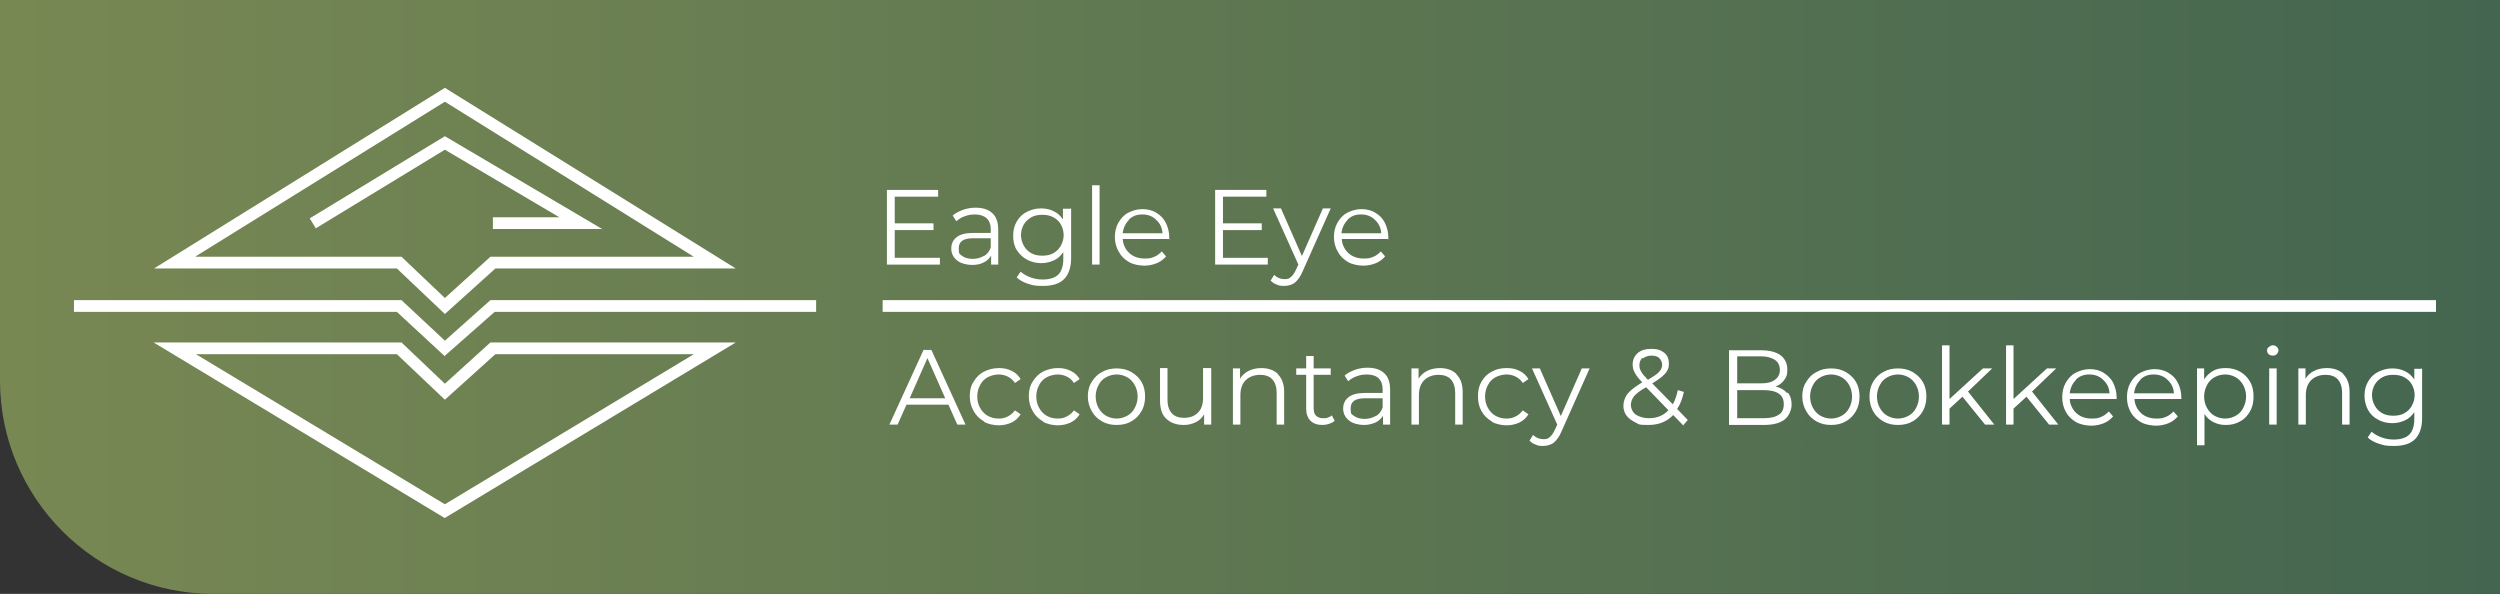 <?xml version="1.0" encoding="UTF-8"?> <svg xmlns="http://www.w3.org/2000/svg" xmlns:xlink="http://www.w3.org/1999/xlink" version="1.1" viewBox="0 0 703 167"><rect x="0" y="0" width="703" height="167" fill="#333333" stroke="none"/><defs><style> .cls-1 { fill: url(#_Безымянный_градиент_9); } .cls-2 { isolation: isolate; } .cls-3 { fill: #fff; } </style><linearGradient id="_Безымянный_градиент_9" data-name="Безымянный градиент 9" x1="0" y1="83.5" x2="703" y2="83.5" gradientUnits="userSpaceOnUse"><stop offset="0" stop-color="#788853"></stop><stop offset="1" stop-color="#446650"></stop></linearGradient></defs><g><g id="_Слой_1" data-name="Слой_1"><path class="cls-1" d="M0,0h703v167H60C26.9,167,0,140.1,0,107V0h0Z"></path><g id="_Слой_1-2" data-name="_Слой_1"><g><g class="cls-2"><g class="cls-2"><path class="cls-3" d="M266.6,113.8h-11.7l-2.5,5.6h-2.3l9.6-21h2.2l9.6,21h-2.3l-2.5-5.6ZM265.8,112l-5-11.3-5,11.3h10.1Z"></path><path class="cls-3" d="M276.7,118.5c-1.2-.7-2.2-1.6-2.9-2.9-.7-1.2-1.1-2.6-1.1-4.2s.3-2.9,1.1-4.1c.7-1.2,1.7-2.2,2.9-2.8s2.6-1,4.2-1,2.6.3,3.6.8c1.1.5,1.9,1.3,2.5,2.3l-1.6,1.1c-.5-.8-1.2-1.4-2-1.8-.8-.4-1.7-.6-2.6-.6s-2.2.3-3.1.8c-.9.5-1.6,1.2-2.1,2.2-.5.9-.8,2-.8,3.2s.3,2.3.8,3.2c.5.9,1.2,1.7,2.1,2.2.9.5,1.9.8,3.1.8s1.8-.2,2.6-.6c.8-.4,1.5-1,2-1.7l1.6,1.1c-.6,1-1.5,1.8-2.5,2.3-1.1.5-2.3.8-3.6.8s-3-.3-4.2-1Z"></path><path class="cls-3" d="M293.3,118.5c-1.2-.7-2.2-1.6-2.9-2.9-.7-1.2-1.1-2.6-1.1-4.2s.3-2.9,1.1-4.1c.7-1.2,1.7-2.2,2.9-2.8s2.6-1,4.2-1,2.6.3,3.6.8c1.1.5,1.9,1.3,2.5,2.3l-1.6,1.1c-.5-.8-1.2-1.4-2-1.8-.8-.4-1.7-.6-2.6-.6s-2.2.3-3.1.8c-.9.5-1.6,1.2-2.1,2.2-.5.9-.8,2-.8,3.2s.3,2.3.8,3.2c.5.9,1.2,1.7,2.1,2.2.9.5,1.9.8,3.1.8s1.8-.2,2.6-.6c.8-.4,1.5-1,2-1.7l1.6,1.1c-.6,1-1.5,1.8-2.5,2.3-1.1.5-2.3.8-3.6.8s-3-.3-4.2-1Z"></path><path class="cls-3" d="M309.9,118.5c-1.2-.7-2.2-1.6-2.9-2.9-.7-1.2-1.1-2.6-1.1-4.1s.3-2.9,1.1-4.1c.7-1.2,1.7-2.2,2.9-2.8,1.2-.7,2.6-1,4.1-1s2.9.3,4.1,1,2.2,1.6,2.9,2.8c.7,1.2,1,2.6,1,4.1s-.3,2.9-1,4.1-1.6,2.2-2.9,2.9c-1.2.7-2.6,1-4.1,1s-2.9-.3-4.1-1ZM317,116.9c.9-.5,1.6-1.2,2.1-2.2.5-.9.8-2,.8-3.2s-.3-2.3-.8-3.2c-.5-.9-1.2-1.7-2.1-2.2-.9-.5-1.9-.8-3-.8s-2.1.3-3,.8c-.9.5-1.6,1.2-2.1,2.2-.5.9-.8,2-.8,3.2s.3,2.3.8,3.2c.5.9,1.2,1.7,2.1,2.2s1.9.8,3,.8,2.1-.3,3-.8Z"></path><path class="cls-3" d="M340.6,103.6v15.8h-2v-2.9c-.6,1-1.3,1.7-2.3,2.2-1,.5-2.1.8-3.4.8-2.1,0-3.7-.6-4.9-1.7-1.2-1.1-1.8-2.8-1.8-5.1v-9.2h2.1v8.9c0,1.7.4,2.9,1.2,3.8.8.9,2,1.3,3.5,1.3s3-.5,3.9-1.5c1-1,1.4-2.4,1.4-4.2v-8.3h2.1Z"></path><path class="cls-3" d="M359.3,105.2c1.2,1.2,1.8,2.8,1.8,5v9.2h-2.1v-8.9c0-1.6-.4-2.9-1.2-3.8-.8-.9-2-1.3-3.5-1.3s-3,.5-4,1.5c-1,1-1.5,2.4-1.5,4.2v8.3h-2.1v-15.8h2v2.9c.6-1,1.4-1.7,2.4-2.2,1-.5,2.2-.8,3.6-.8,2,0,3.6.6,4.7,1.7Z"></path><path class="cls-3" d="M375.2,118.4c-.4.4-.9.6-1.5.8-.6.2-1.2.3-1.8.3-1.5,0-2.6-.4-3.4-1.2s-1.2-1.9-1.2-3.4v-9.5h-2.8v-1.8h2.8v-3.5h2.1v3.5h4.8v1.8h-4.8v9.4c0,.9.2,1.7.7,2.1.5.5,1.1.7,2,.7s.9,0,1.3-.2c.4-.1.8-.3,1.1-.6l.8,1.5Z"></path><path class="cls-3" d="M389.3,105c1.1,1,1.6,2.6,1.6,4.6v9.8h-2v-2.5c-.5.8-1.2,1.5-2.1,1.9s-2,.7-3.3.7-3.2-.4-4.2-1.3c-1-.8-1.6-1.9-1.6-3.3s.5-2.4,1.5-3.2,2.5-1.2,4.6-1.2h5v-1c0-1.4-.4-2.4-1.1-3.1s-1.9-1.1-3.3-1.1-2,.2-2.9.5-1.7.8-2.4,1.4l-1-1.6c.8-.7,1.8-1.2,2.9-1.6s2.3-.6,3.5-.6c2.1,0,3.6.5,4.7,1.5ZM386.9,117c.9-.5,1.5-1.3,1.9-2.4v-2.6h-5c-2.7,0-4,.9-4,2.8s.3,1.6,1,2.2c.7.5,1.7.8,2.9.8s2.2-.3,3.1-.8Z"></path><path class="cls-3" d="M409.5,105.2c1.2,1.2,1.8,2.8,1.8,5v9.2h-2.1v-8.9c0-1.6-.4-2.9-1.2-3.8-.8-.9-2-1.3-3.5-1.3s-3,.5-4,1.5c-1,1-1.5,2.4-1.5,4.2v8.3h-2.1v-15.8h2v2.9c.6-1,1.4-1.7,2.4-2.2,1-.5,2.2-.8,3.6-.8,2,0,3.6.6,4.7,1.7Z"></path><path class="cls-3" d="M419.5,118.5c-1.2-.7-2.2-1.6-2.9-2.9-.7-1.2-1-2.6-1-4.2s.3-2.9,1-4.1c.7-1.2,1.7-2.2,2.9-2.8,1.2-.7,2.6-1,4.2-1s2.6.3,3.6.8c1.1.5,1.9,1.3,2.5,2.3l-1.6,1.1c-.5-.8-1.2-1.4-2-1.8-.8-.4-1.7-.6-2.6-.6s-2.2.3-3.1.8c-.9.5-1.6,1.2-2.1,2.2-.5.9-.8,2-.8,3.2s.3,2.3.8,3.2c.5.9,1.2,1.7,2.1,2.2s1.9.8,3.1.8,1.8-.2,2.6-.6c.8-.4,1.5-1,2-1.7l1.6,1.1c-.6,1-1.5,1.8-2.5,2.3-1.1.5-2.3.8-3.6.8s-3-.3-4.2-1Z"></path><path class="cls-3" d="M447,103.6l-7.9,17.7c-.6,1.5-1.4,2.5-2.2,3.2-.8.6-1.9.9-3,.9s-1.5-.1-2.1-.4c-.7-.2-1.2-.6-1.7-1.1l1-1.6c.8.8,1.8,1.2,2.9,1.2s1.3-.2,1.8-.6c.5-.4,1-1.1,1.4-2l.7-1.5-7.1-15.8h2.2l5.9,13.4,5.9-13.4h2.1Z"></path><path class="cls-3" d="M473.4,119.7l-2.9-3c-1.8,1.9-4.1,2.8-7,2.8s-2.6-.2-3.6-.7-1.9-1.1-2.5-1.9c-.6-.8-.9-1.7-.9-2.8s.4-2.4,1.2-3.4c.8-1,2.2-2,4.1-3.2-1-1-1.7-1.9-2.1-2.7-.4-.7-.6-1.5-.6-2.3,0-1.3.5-2.4,1.4-3.2s2.2-1.2,3.9-1.2,2.7.4,3.6,1.1c.9.7,1.3,1.8,1.3,3.1s-.4,2-1.1,2.8-1.9,1.7-3.6,2.7l5.8,5.9c.6-1.1,1.1-2.5,1.4-4l1.7.5c-.4,1.9-1,3.5-1.9,4.8l3,3.1-1.2,1.4ZM469.2,115.4l-6.3-6.5c-1.7.9-2.8,1.8-3.4,2.5-.6.8-.9,1.6-.9,2.5s.5,2.1,1.4,2.7,2.2,1,3.7,1c2.3,0,4.2-.8,5.6-2.4ZM461.9,100.6c-.6.5-.9,1.2-.9,2.1s.2,1.2.5,1.8c.3.6.9,1.3,1.9,2.3,1.5-.9,2.6-1.6,3.1-2.2.6-.6.9-1.3.9-2s-.3-1.4-.8-1.9c-.5-.5-1.3-.7-2.2-.7s-1.9.3-2.4.8Z"></path><path class="cls-3" d="M502.7,110.4c.8.9,1.1,2,1.1,3.4s-.7,3.2-2,4.2c-1.3,1-3.3,1.5-5.9,1.5h-9.7v-21h9.1c2.3,0,4.2.5,5.4,1.4s1.9,2.3,1.9,4-.3,2.1-.9,3c-.6.8-1.4,1.4-2.4,1.8,1.4.3,2.4.9,3.2,1.8ZM488.5,100.2v7.6h6.7c1.7,0,3-.3,3.9-1,.9-.6,1.4-1.6,1.4-2.8s-.5-2.2-1.4-2.8c-.9-.6-2.2-1-3.9-1h-6.7ZM500.2,116.6c1-.6,1.4-1.6,1.4-3,0-2.6-1.9-3.9-5.7-3.9h-7.4v7.9h7.4c1.9,0,3.3-.3,4.3-1Z"></path><path class="cls-3" d="M510.8,118.5c-1.2-.7-2.2-1.6-2.9-2.9-.7-1.2-1.1-2.6-1.1-4.1s.3-2.9,1.1-4.1c.7-1.2,1.7-2.2,2.9-2.8,1.2-.7,2.6-1,4.1-1s2.9.3,4.1,1c1.2.7,2.2,1.6,2.9,2.8.7,1.2,1,2.6,1,4.1s-.3,2.9-1,4.1c-.7,1.2-1.6,2.2-2.9,2.9-1.2.7-2.6,1-4.1,1s-2.9-.3-4.1-1ZM517.9,116.9c.9-.5,1.6-1.2,2.1-2.2.5-.9.8-2,.8-3.2s-.3-2.3-.8-3.2c-.5-.9-1.2-1.7-2.1-2.2-.9-.5-1.9-.8-3-.8s-2.1.3-3,.8c-.9.5-1.6,1.2-2.1,2.2-.5.9-.8,2-.8,3.2s.3,2.3.8,3.2c.5.9,1.2,1.7,2.1,2.2.9.5,1.9.8,3,.8s2.1-.3,3-.8Z"></path><path class="cls-3" d="M529.6,118.5c-1.2-.7-2.2-1.6-2.9-2.9s-1-2.6-1-4.1.3-2.9,1-4.1c.7-1.2,1.7-2.2,2.9-2.8,1.2-.7,2.6-1,4.1-1s2.9.3,4.1,1,2.2,1.6,2.9,2.8c.7,1.2,1,2.6,1,4.1s-.3,2.9-1,4.1-1.6,2.2-2.9,2.9c-1.2.7-2.6,1-4.1,1s-2.9-.3-4.1-1ZM536.7,116.9c.9-.5,1.6-1.2,2.1-2.2.5-.9.8-2,.8-3.2s-.3-2.3-.8-3.2c-.5-.9-1.2-1.7-2.1-2.2-.9-.5-1.9-.8-3-.8s-2.1.3-3,.8c-.9.5-1.6,1.2-2.1,2.2-.5.9-.8,2-.8,3.2s.3,2.3.8,3.2c.5.9,1.2,1.7,2.1,2.2s1.9.8,3,.8,2.1-.3,3-.8Z"></path><path class="cls-3" d="M551.9,111.5l-3.7,3.4v4.5h-2.1v-22.3h2.1v15.1l9.4-8.6h2.6l-6.8,6.5,7.4,9.3h-2.6l-6.4-7.9Z"></path><path class="cls-3" d="M569.9,111.5l-3.7,3.4v4.5h-2.1v-22.3h2.1v15.1l9.4-8.6h2.6l-6.8,6.5,7.4,9.3h-2.6l-6.4-7.9Z"></path><path class="cls-3" d="M595.2,112.2h-13.2c.1,1.6.8,3,1.9,4,1.1,1,2.6,1.5,4.3,1.5s1.9-.2,2.7-.5,1.5-.9,2.1-1.5l1.2,1.4c-.7.8-1.6,1.5-2.6,1.9s-2.2.7-3.5.7-3.1-.3-4.3-1c-1.2-.7-2.2-1.6-2.9-2.9s-1-2.6-1-4.1.3-2.9,1-4.1c.7-1.2,1.6-2.2,2.8-2.8s2.5-1,3.9-1,2.8.3,3.9,1,2.1,1.6,2.7,2.8,1,2.6,1,4.2v.7ZM583.8,106.8c-1,1-1.6,2.2-1.8,3.8h11.2c-.1-1.6-.7-2.8-1.8-3.8-1-1-2.3-1.5-3.9-1.5s-2.8.5-3.8,1.5Z"></path><path class="cls-3" d="M613.4,112.2h-13.2c.1,1.6.8,3,1.9,4s2.6,1.5,4.3,1.5,1.9-.2,2.7-.5,1.5-.9,2.1-1.5l1.2,1.4c-.7.8-1.6,1.5-2.6,1.9-1,.4-2.2.7-3.5.7s-3.1-.3-4.3-1c-1.2-.7-2.2-1.6-2.9-2.9s-1-2.6-1-4.1.3-2.9,1-4.1c.7-1.2,1.6-2.2,2.8-2.8s2.5-1,3.9-1,2.8.3,3.9,1c1.2.7,2.1,1.6,2.7,2.8s1,2.6,1,4.2v.7ZM601.9,106.8c-1,1-1.6,2.2-1.8,3.8h11.2c-.1-1.6-.7-2.8-1.8-3.8-1-1-2.3-1.5-3.9-1.5s-2.8.5-3.8,1.5Z"></path><path class="cls-3" d="M629.9,104.5c1.2.7,2.1,1.6,2.8,2.8.7,1.2,1,2.6,1,4.2s-.3,3-1,4.2c-.7,1.2-1.6,2.2-2.8,2.8-1.2.7-2.5,1-4,1s-2.4-.3-3.5-.8c-1-.5-1.9-1.3-2.5-2.3v8.8h-2.1v-21.6h2v3.1c.6-1,1.5-1.8,2.5-2.4,1-.6,2.2-.8,3.6-.8s2.8.3,4,1ZM628.7,116.9c.9-.5,1.6-1.2,2.1-2.2s.8-2,.8-3.2-.3-2.3-.8-3.2-1.2-1.7-2.1-2.2-1.9-.8-3-.8-2.1.3-3,.8c-.9.5-1.6,1.2-2.1,2.2s-.8,2-.8,3.2.3,2.3.8,3.2,1.2,1.7,2.1,2.2c.9.5,1.9.8,3,.8s2.1-.3,3-.8Z"></path><path class="cls-3" d="M638,99.7c-.3-.3-.5-.7-.5-1.1s.1-.8.5-1c.3-.3.7-.5,1.1-.5s.8.1,1.1.4c.3.3.5.6.5,1s-.2.8-.5,1.1c-.3.3-.7.4-1.1.4s-.8-.1-1.1-.4ZM638.1,103.6h2.1v15.8h-2.1v-15.8Z"></path><path class="cls-3" d="M658.9,105.2c1.2,1.2,1.8,2.8,1.8,5v9.2h-2.1v-8.9c0-1.6-.4-2.9-1.2-3.8-.8-.9-2-1.3-3.5-1.3s-3,.5-4,1.5-1.5,2.4-1.5,4.2v8.3h-2.1v-15.8h2v2.9c.6-1,1.4-1.7,2.4-2.2,1-.5,2.2-.8,3.6-.8,2,0,3.6.6,4.7,1.7Z"></path><path class="cls-3" d="M681.1,103.6v13.9c0,2.7-.7,4.7-2,6-1.3,1.3-3.3,1.9-5.9,1.9s-2.8-.2-4.2-.6c-1.3-.4-2.4-1-3.2-1.8l1.1-1.6c.8.7,1.7,1.2,2.8,1.6s2.2.6,3.4.6c2,0,3.5-.5,4.4-1.4.9-.9,1.4-2.4,1.4-4.3v-2c-.7,1-1.5,1.8-2.6,2.3-1.1.5-2.3.8-3.6.8s-2.8-.3-4-1c-1.2-.6-2.2-1.6-2.8-2.7s-1-2.5-1-4,.3-2.8,1-4c.7-1.2,1.6-2.1,2.8-2.7,1.2-.6,2.5-1,4-1s2.6.3,3.6.8c1.1.5,1.9,1.3,2.6,2.3v-3h2ZM676.1,116.2c.9-.5,1.6-1.2,2.1-2.1.5-.9.8-1.9.8-3s-.3-2.1-.8-3-1.2-1.5-2.1-2c-.9-.5-1.9-.7-3.1-.7s-2.2.2-3.1.7c-.9.5-1.6,1.2-2.1,2-.5.9-.8,1.9-.8,3s.3,2.1.8,3c.5.9,1.2,1.6,2.1,2.1s1.9.7,3.1.7,2.2-.2,3.1-.7Z"></path></g></g><path class="cls-3" d="M125.1,145.7l-81.9-49.4h69.7l12.2,11.6,12.8-11.6h69l-81.9,49.4h.1ZM55.1,99.6l70,42.2,70-42.2h-55.8l-14.2,12.8-13.5-12.8s-56.5,0-56.5,0ZM125.1,100.2l-13.5-12.5H20.8v-3.3h92.1l12.2,11.4,12.8-11.4h91.6v3.3h-90.4l-14.2,12.5h.2ZM125.1,88.3l-13.5-12.8H43.3L125.1,24.7l81.8,50.8h-67.6s-14.2,12.8-14.2,12.8ZM55,72.2h57.9l12.2,11.6,12.8-11.6h57.2L125.1,28.6l-70.1,43.5h0ZM685,87.7H248.2v-3.3h436.8v3.3ZM169.5,64.4h-30.9v-3.3h18.7l-32.2-19-36.3,22.1-1.7-2.8,38-23.1,44.4,26.2h0Z"></path><g class="cls-2"><g class="cls-2"><path class="cls-3" d="M264.3,72.5v1.9h-14.9v-21h14.4v1.9h-12.2v7.5h10.9v1.9h-10.9v7.8h12.6Z"></path><path class="cls-3" d="M279.1,60c1.1,1,1.6,2.6,1.6,4.6v9.8h-2v-2.5c-.5.8-1.2,1.5-2.1,1.9-.9.5-2,.7-3.3.7s-3.2-.4-4.2-1.3c-1-.8-1.6-1.9-1.6-3.3s.5-2.4,1.5-3.2c1-.8,2.5-1.2,4.6-1.2h5v-1c0-1.4-.4-2.4-1.1-3.1-.8-.7-1.9-1.1-3.3-1.1s-2,.2-2.9.5-1.7.8-2.4,1.4l-1-1.6c.8-.7,1.8-1.2,2.9-1.6,1.1-.4,2.3-.6,3.5-.6,2.1,0,3.6.5,4.7,1.5ZM276.7,72c.9-.5,1.5-1.3,1.9-2.4v-2.6h-5c-2.7,0-4,.9-4,2.8s.3,1.6,1,2.2c.7.5,1.7.8,2.9.8s2.2-.3,3.1-.8Z"></path><path class="cls-3" d="M301.2,58.6v13.9c0,2.7-.7,4.7-2,6-1.3,1.3-3.3,1.9-5.9,1.9s-2.8-.2-4.2-.6c-1.3-.4-2.4-1-3.2-1.8l1.1-1.6c.8.7,1.7,1.2,2.8,1.6,1.1.4,2.2.6,3.4.6,2,0,3.5-.5,4.4-1.4.9-.9,1.4-2.4,1.4-4.3v-2c-.7,1-1.5,1.8-2.6,2.3-1.1.5-2.3.8-3.6.8s-2.8-.3-4-1c-1.2-.6-2.2-1.6-2.9-2.7s-1-2.5-1-4,.3-2.8,1-4c.7-1.2,1.6-2.1,2.8-2.7,1.2-.6,2.5-1,4-1s2.6.3,3.6.8c1.1.5,1.9,1.3,2.6,2.3v-3h2ZM296.2,71.2c.9-.5,1.6-1.2,2.1-2.1.5-.9.8-1.9.8-3s-.3-2.1-.8-3c-.5-.9-1.2-1.5-2.1-2-.9-.5-1.9-.7-3.1-.7s-2.2.2-3.1.7c-.9.5-1.6,1.2-2.1,2-.5.9-.8,1.9-.8,3s.3,2.1.8,3c.5.9,1.2,1.6,2.1,2.1.9.5,1.9.7,3.1.7s2.2-.2,3.1-.7Z"></path><path class="cls-3" d="M307.1,52.1h2.1v22.3h-2.1v-22.3Z"></path><path class="cls-3" d="M328.9,67.2h-13.2c.1,1.6.8,3,1.9,4s2.6,1.5,4.3,1.5,1.9-.2,2.7-.5c.8-.3,1.5-.9,2.1-1.5l1.2,1.4c-.7.8-1.6,1.5-2.6,1.9s-2.2.7-3.5.7-3.1-.3-4.3-1c-1.2-.7-2.2-1.6-2.9-2.9-.7-1.2-1.1-2.6-1.1-4.1s.3-2.9,1-4.1c.7-1.2,1.6-2.2,2.8-2.8s2.5-1,3.9-1,2.8.3,3.9,1c1.2.7,2.1,1.6,2.7,2.8s1,2.6,1,4.2v.7ZM317.5,61.8c-1,1-1.6,2.2-1.8,3.8h11.2c-.1-1.6-.7-2.8-1.8-3.8-1-1-2.3-1.5-3.9-1.5s-2.8.5-3.8,1.5Z"></path><path class="cls-3" d="M356.5,72.5v1.9h-14.8v-21h14.4v1.9h-12.2v7.5h10.9v1.9h-10.9v7.8h12.6Z"></path><path class="cls-3" d="M374.2,58.6l-7.9,17.7c-.6,1.5-1.4,2.5-2.2,3.2-.8.6-1.9.9-3,.9s-1.5-.1-2.1-.4c-.7-.2-1.2-.6-1.7-1.1l1-1.6c.8.8,1.8,1.2,2.9,1.2s1.3-.2,1.8-.6c.5-.4,1-1.1,1.4-2l.7-1.5-7.1-15.8h2.2l5.9,13.4,5.9-13.4h2.1Z"></path><path class="cls-3" d="M390.5,67.2h-13.2c.1,1.6.8,3,1.9,4,1.1,1,2.6,1.5,4.3,1.5s1.9-.2,2.7-.5c.8-.3,1.5-.9,2.1-1.5l1.2,1.4c-.7.8-1.6,1.5-2.6,1.9s-2.2.7-3.5.7-3.1-.3-4.3-1c-1.2-.7-2.2-1.6-2.9-2.9-.7-1.2-1.1-2.6-1.1-4.1s.3-2.9,1-4.1c.7-1.2,1.6-2.2,2.8-2.8s2.5-1,3.9-1,2.8.3,3.9,1c1.2.7,2.1,1.6,2.7,2.8s1,2.6,1,4.2v.7ZM379,61.8c-1,1-1.6,2.2-1.8,3.8h11.2c-.1-1.6-.7-2.8-1.8-3.8-1-1-2.3-1.5-3.9-1.5s-2.8.5-3.8,1.5Z"></path></g></g></g></g></g></g></svg> 